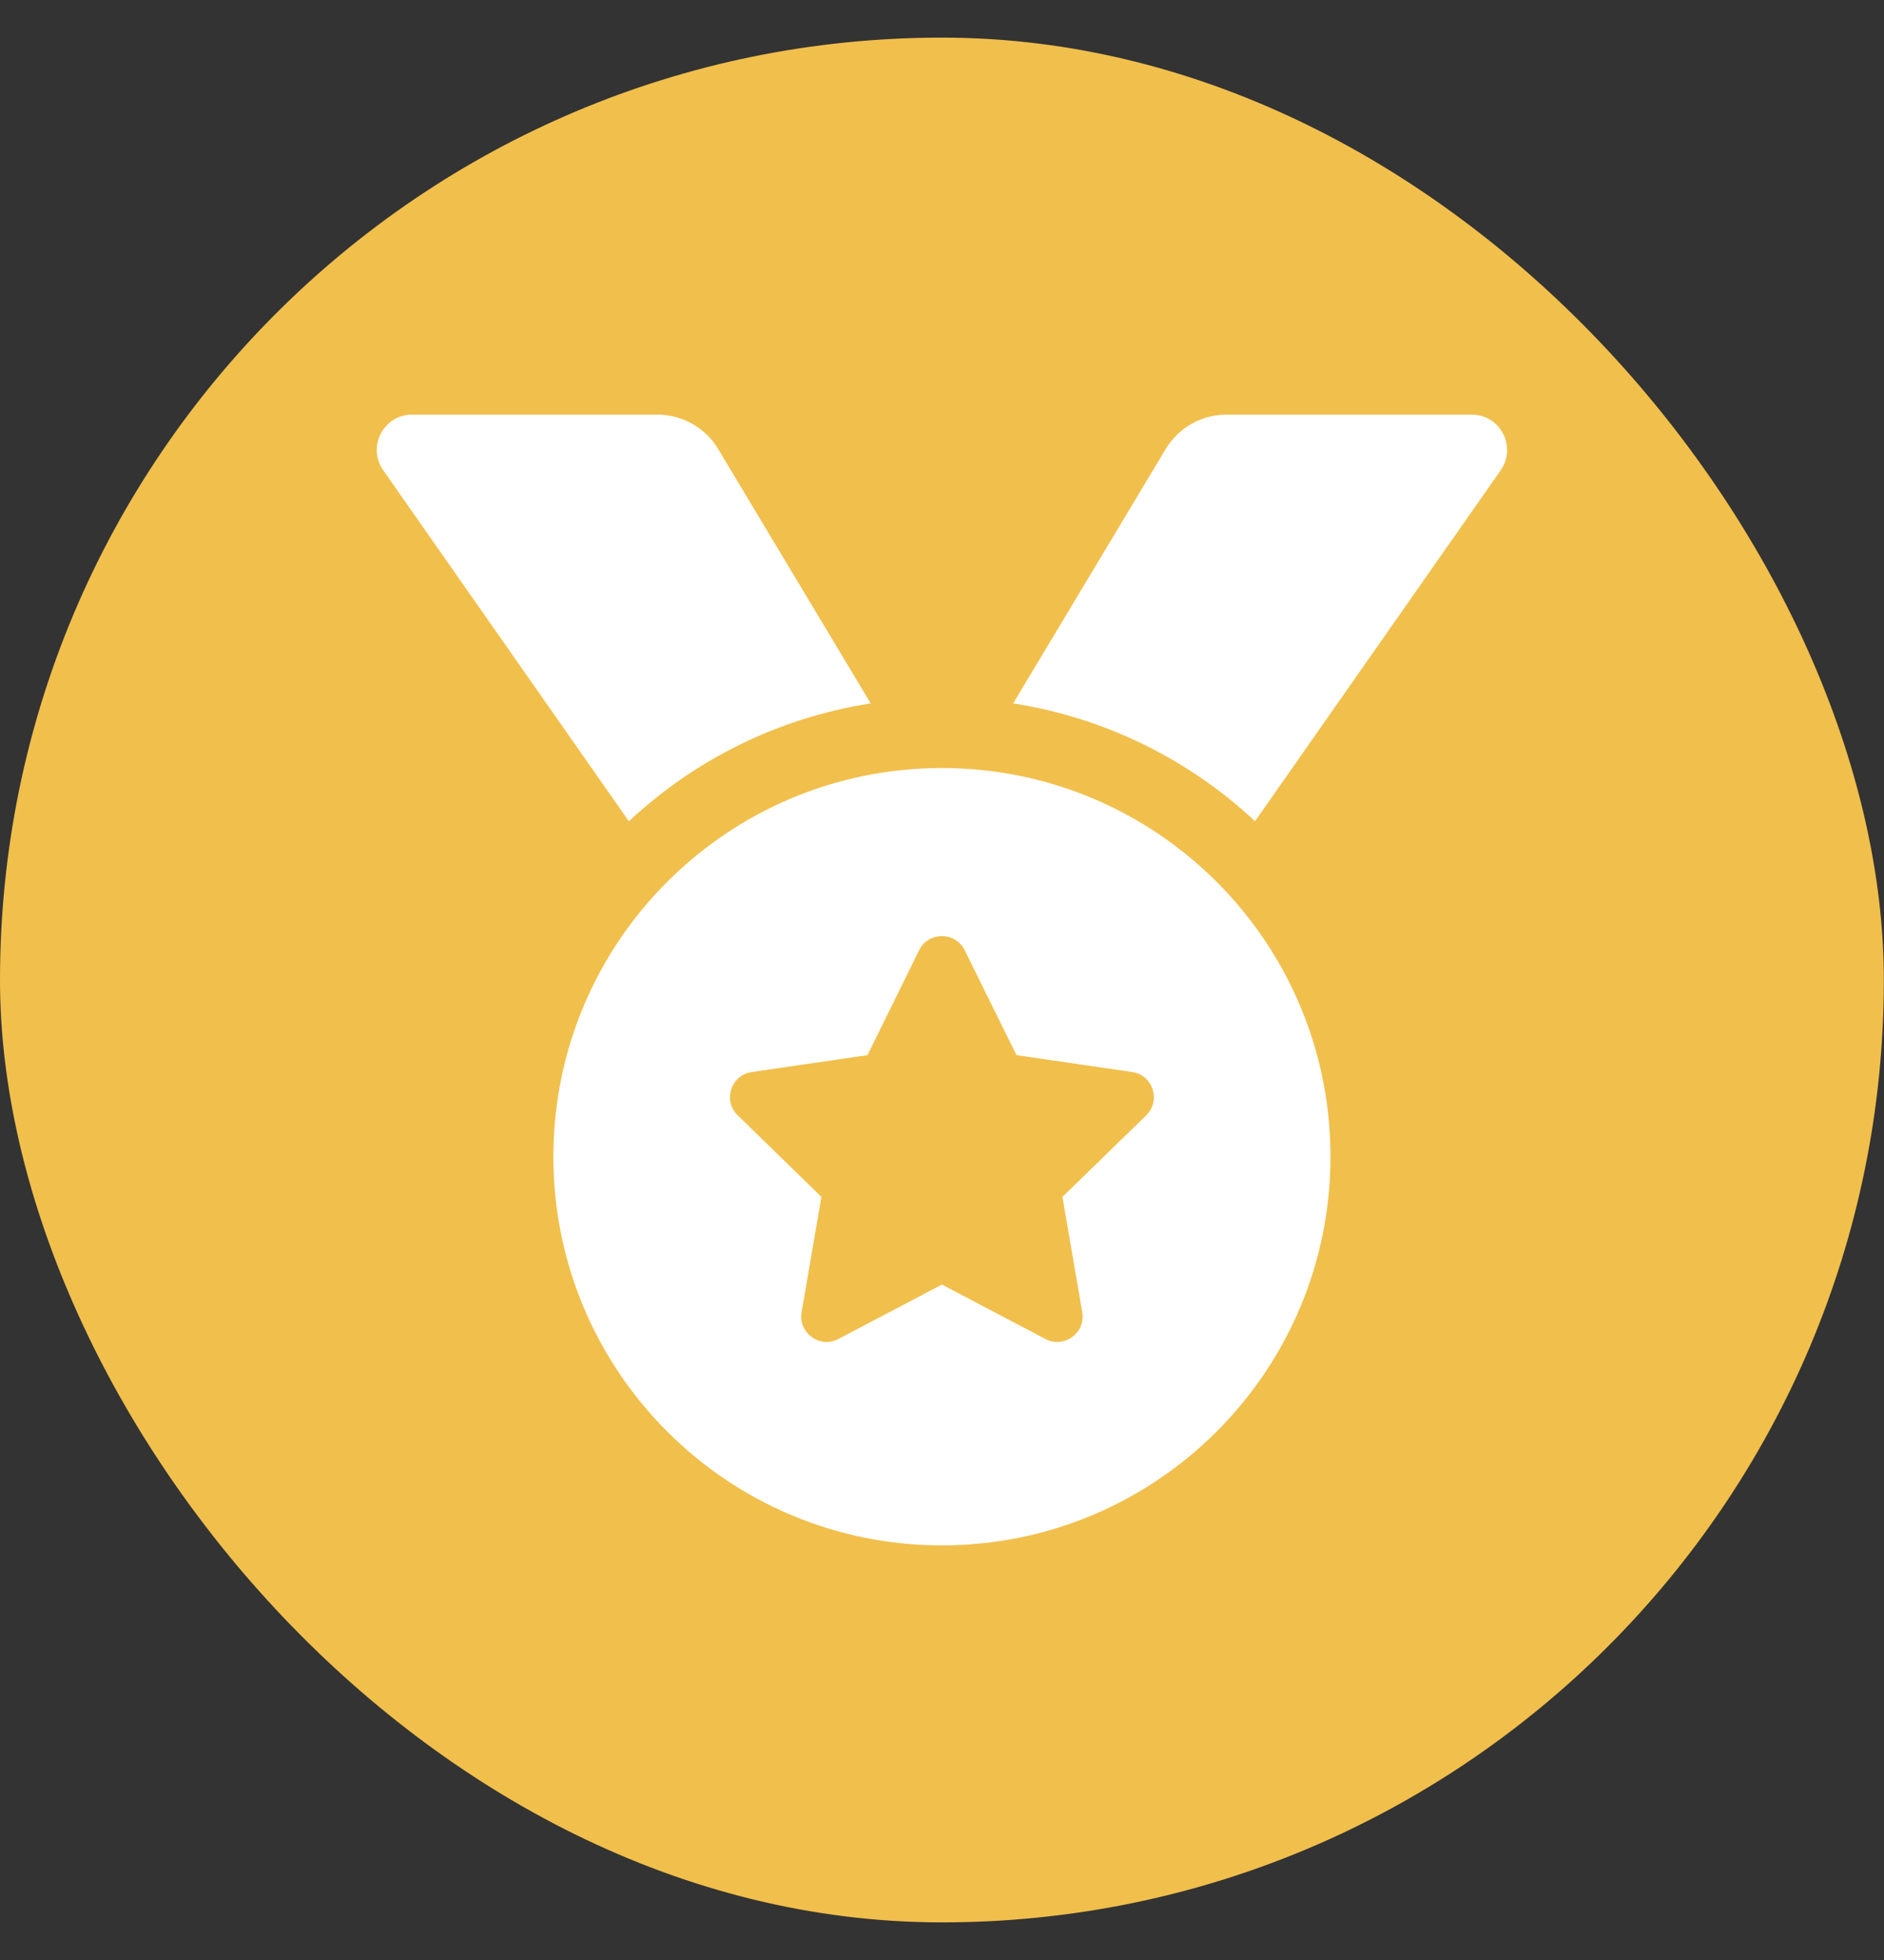 <svg width="25" height="26" viewBox="0 0 25 26" fill="none" xmlns="http://www.w3.org/2000/svg">
<rect x="0" y="0" width="25" height="26" fill="#333333" stroke="none"/>
<rect y="0.499" width="24.998" height="25.002" rx="12.499" fill="#F1BF4B"/>
<path d="M11.554 9.331L9.529 5.955C9.446 5.816 9.328 5.702 9.187 5.622C9.046 5.542 8.887 5.5 8.725 5.5H5.469C5.089 5.5 4.867 5.927 5.085 6.238L8.345 10.895C9.215 10.081 10.323 9.523 11.554 9.331ZM19.529 5.5H16.273C15.944 5.5 15.639 5.673 15.469 5.955L13.444 9.331C14.676 9.523 15.783 10.081 16.654 10.894L19.914 6.238C20.131 5.927 19.909 5.5 19.529 5.5ZM12.499 10.188C9.651 10.188 7.343 12.496 7.343 15.344C7.343 18.191 9.651 20.5 12.499 20.5C15.347 20.5 17.655 18.191 17.655 15.344C17.655 12.496 15.347 10.188 12.499 10.188ZM15.21 14.795L14.098 15.877L14.361 17.407C14.408 17.682 14.119 17.891 13.873 17.762L12.499 17.04L11.125 17.762C10.879 17.892 10.59 17.681 10.637 17.407L10.9 15.877L9.789 14.795C9.589 14.6 9.7 14.261 9.975 14.221L11.511 13.997L12.197 12.605C12.259 12.479 12.379 12.418 12.499 12.418C12.619 12.418 12.739 12.48 12.801 12.605L13.488 13.997L15.024 14.221C15.299 14.261 15.409 14.6 15.21 14.795Z" fill="white"/>
</svg>

